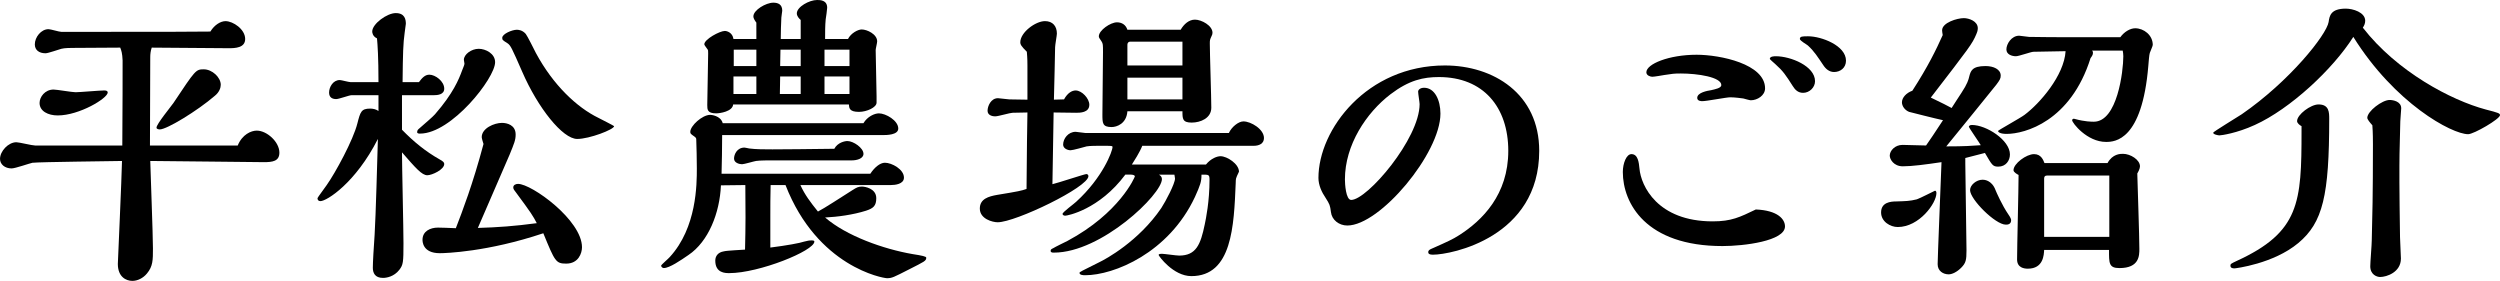 <?xml version="1.0" encoding="utf-8"?>
<!-- Generator: Adobe Illustrator 16.0.0, SVG Export Plug-In . SVG Version: 6.00 Build 0)  -->
<!DOCTYPE svg PUBLIC "-//W3C//DTD SVG 1.1//EN" "http://www.w3.org/Graphics/SVG/1.1/DTD/svg11.dtd">
<svg version="1.1" id="レイヤー_1" xmlns="http://www.w3.org/2000/svg" xmlns:xlink="http://www.w3.org/1999/xlink" x="0px"
	 y="0px" width="252.06px" height="28.319px" viewBox="0 0 252.06 28.319" enable-background="new 0 0 252.06 28.319"
	 xml:space="preserve">
<g>
	<path d="M23.969,14.669c0.45-1.11,1.35-1.5,1.92-1.5c1.02,0,2.28,1.14,2.28,2.22c0,0.87-0.69,0.96-1.56,0.96
		c-1.62,0-9.629-0.12-11.459-0.12c0.03,1.26,0.27,7.411,0.27,8.821c0,1.17,0,1.799-0.6,2.52c-0.39,0.48-0.96,0.75-1.47,0.75
		c-0.63,0-1.47-0.391-1.47-1.711c0-0.09,0.39-8.729,0.42-10.379c-1.26,0.03-8.1,0.091-9.029,0.181c-0.3,0.06-1.74,0.57-2.1,0.57
		c-0.69,0-1.17-0.42-1.17-0.96c0-0.779,0.84-1.68,1.65-1.68c0.27,0,1.59,0.33,1.89,0.33h8.79c0.03-2.85,0.03-8.25,0.03-8.58
		c-0.03-0.72-0.12-0.989-0.24-1.29c-0.69,0-4.05,0.03-4.8,0.03c-0.15,0-0.81,0-1.14,0.09c-0.24,0.06-1.32,0.45-1.59,0.45
		c-0.66,0-1.08-0.33-1.08-0.9c0-0.72,0.63-1.53,1.38-1.53c0.21,0,1.08,0.27,1.29,0.27c11.25,0,12.479,0,15.029-0.03
		c0.42-0.69,1.05-1.05,1.53-1.05c0.75,0,1.979,0.81,1.979,1.8c0,0.9-1.02,0.93-1.65,0.93c-1.11,0-6.54-0.06-7.77-0.06
		c-0.12,0.33-0.15,0.69-0.15,0.96l-0.03,8.91H23.969z M5.82,11.639c-0.96,0-1.83-0.42-1.83-1.26c0-0.6,0.54-1.35,1.41-1.35
		c0.33,0,1.86,0.27,2.22,0.27c0.42,0,2.43-0.18,2.88-0.18c0.18,0,0.36,0.03,0.36,0.21C10.859,9.9,8.01,11.639,5.82,11.639z
		 M21.659,9.66c-1.74,1.5-4.83,3.39-5.55,3.39c-0.09,0-0.33-0.029-0.33-0.18c0-0.36,1.44-2.1,1.71-2.49
		c2.22-3.329,2.25-3.39,3.06-3.39c0.84,0,1.709,0.81,1.709,1.56C22.259,8.85,22.109,9.299,21.659,9.66z"/>
	<path d="M40.53,13.08c1.17,1.2,2.37,2.189,3.81,3c0.33,0.18,0.45,0.3,0.45,0.45c0,0.569-1.23,1.139-1.71,1.139
		c-0.54,0-1.17-0.719-2.55-2.309c0,1.319,0.15,7.709,0.15,9.18c0,1.92-0.03,2.158-0.42,2.668c-0.54,0.691-1.29,0.811-1.65,0.811
		c-0.81,0-1.02-0.51-1.02-1.02s0.09-2.1,0.18-3.33c0.12-1.949,0.27-7.65,0.33-9.66c-2.25,4.441-5.16,6.269-5.79,6.269
		c-0.18,0-0.3-0.09-0.3-0.299c0-0.061,0.84-1.17,0.93-1.32c0.87-1.23,2.67-4.53,3.09-6.209c0.3-1.17,0.39-1.5,1.29-1.5
		c0.3,0,0.57,0.06,0.84,0.24V9.6h-2.73c-0.21,0-1.26,0.39-1.53,0.39c-0.42,0-0.72-0.18-0.72-0.66c0-0.54,0.39-1.26,1.08-1.26
		c0.15,0,0.9,0.21,1.08,0.21h2.82c0-2.52-0.09-3.78-0.15-4.41c-0.45-0.21-0.48-0.6-0.48-0.69c0-0.78,1.5-1.86,2.37-1.86
		c0.93,0,1.02,0.66,1.02,1.08c0,0.15-0.12,0.75-0.12,0.9c-0.15,1.08-0.18,2.01-0.21,4.98h1.65c0.33-0.45,0.63-0.75,1.05-0.75
		c0.6,0,1.5,0.66,1.5,1.41c0,0.6-0.66,0.66-1.08,0.66h-3.18V13.08z M46.589,7.11c0.09-0.271,0.24-0.54,0.24-0.69
		c0-0.06-0.06-0.33-0.06-0.39c0-0.54,0.75-1.11,1.5-1.11c0.69,0,1.65,0.48,1.65,1.35c0,1.62-4.41,7.199-7.56,7.199
		c-0.12,0-0.3,0-0.3-0.149c0-0.181,0.09-0.271,0.24-0.391c0.75-0.659,1.29-1.109,1.56-1.409C45.689,9.419,46.259,8.009,46.589,7.11z
		 M51.749,18.899c0-0.24,0.24-0.359,0.48-0.359c1.38,0,6.45,3.658,6.45,6.389c0,0.6-0.36,1.65-1.59,1.65
		c-1.05,0-1.14-0.211-2.31-3.061c-5.64,1.891-9.9,2.01-10.44,2.01c-1.74,0-1.74-1.199-1.74-1.35c0-0.869,0.78-1.23,1.56-1.23
		c0.33,0,1.14,0.031,1.8,0.061c0.66-1.709,1.71-4.439,2.79-8.49c-0.03-0.09-0.18-0.569-0.18-0.689c0-0.9,1.26-1.44,2.04-1.44
		c0.51,0,1.38,0.21,1.38,1.17c0,0.57-0.15,0.9-0.6,2.011c-0.45,1.05-2.7,6.24-3.21,7.41c2.04-0.061,3.69-0.18,5.94-0.48
		c-0.39-0.75-0.54-0.99-2.07-3.061C51.869,19.2,51.749,19.079,51.749,18.899z M52.649,7.23c-1.05-2.4-1.17-2.67-1.5-2.88
		c-0.48-0.3-0.51-0.33-0.51-0.54c0-0.39,0.99-0.81,1.47-0.81c0.09,0,0.54,0,0.9,0.42c0.15,0.18,0.87,1.62,1.02,1.92
		c1.74,3.24,4.14,5.49,6.299,6.54c0.24,0.12,1.59,0.811,1.59,0.84c0,0.33-2.49,1.29-3.72,1.29
		C56.729,14.009,54.239,10.89,52.649,7.23z"/>
	<path d="M80.699,18.659c0.45,0.99,1.02,1.74,1.77,2.67c0.6-0.301,2.34-1.439,3.48-2.16c0.42-0.27,0.6-0.359,0.96-0.359
		c0.27,0,1.44,0.18,1.44,1.17c0,0.779-0.3,1.02-1.02,1.26c-1.32,0.42-2.91,0.631-4.14,0.689c2.16,1.861,5.879,3.18,8.819,3.689
		c0.96,0.15,1.38,0.24,1.38,0.361c0,0.33-0.18,0.389-1.71,1.17c-1.59,0.809-1.74,0.9-2.25,0.9c-0.39,0-7.02-1.141-10.23-9.391h-1.5
		c-0.03,1.109-0.03,2.221-0.03,3.061v3.24c1.68-0.211,2.97-0.451,3.42-0.602c0.39-0.09,0.45-0.119,0.78-0.119
		c0.06,0,0.24,0,0.24,0.119c0,0.93-5.58,3.18-8.58,3.18c-0.39,0-1.41,0-1.41-1.26c0-0.479,0.3-0.84,0.84-0.93
		c0.3-0.09,1.83-0.15,2.16-0.18c0.06-2.34,0.06-4.17,0.03-6.51c-0.36,0-2.07,0.029-2.46,0.029c-0.12,2.791-1.26,5.67-3.27,7.021
		c-0.78,0.539-1.92,1.318-2.49,1.318c-0.12,0-0.27-0.119-0.27-0.24c0-0.09,0.75-0.719,0.87-0.869c2.73-2.971,2.73-7.35,2.73-8.939
		c0-0.75-0.03-2.28-0.06-2.97c-0.03-0.12-0.06-0.149-0.18-0.24c-0.39-0.27-0.42-0.3-0.42-0.479c0-0.6,1.2-1.71,2.01-1.71
		c0.06,0,1.05,0.06,1.26,0.84h14.189c0.39-0.66,1.11-0.99,1.56-0.99c0.69,0,1.95,0.721,1.95,1.53c0,0.66-1.2,0.66-1.56,0.66H72.81
		c0,1.26-0.03,2.79-0.06,3.899h15c0.39-0.6,0.96-1.109,1.47-1.109c0.69,0,1.92,0.66,1.92,1.5c0,0.66-0.9,0.75-1.32,0.75H80.699z
		 M85.499,3.93c0.3-0.6,1.02-0.96,1.38-0.96c0.54,0,1.56,0.479,1.56,1.2c0,0.15-0.15,0.75-0.15,0.87c0,0.66,0.09,3.93,0.09,4.679
		v0.631c0,0.479-0.99,0.93-1.77,0.93c-0.99,0-0.99-0.39-1.02-0.75h-11.67c-0.06,0.72-1.35,0.899-1.71,0.899
		c-0.9,0-0.9-0.39-0.9-0.84c0-0.72,0.09-4.38,0.09-5.189c0-0.24,0-0.36-0.06-0.42c-0.03-0.06-0.33-0.42-0.33-0.51
		c0-0.51,1.56-1.35,2.07-1.35c0.24,0,0.78,0.18,0.87,0.81h2.31V2.28c-0.09-0.12-0.3-0.39-0.3-0.63c0-0.63,1.26-1.38,2.01-1.38
		c0.45,0,0.9,0.15,0.9,0.81c0,0.09-0.09,0.57-0.09,0.69c-0.03,0.3-0.06,1.83-0.06,2.16h2.01V2.01c-0.18-0.15-0.39-0.39-0.39-0.66
		c0-0.66,1.26-1.35,2.04-1.35c0.3,0,1.02,0,1.02,0.78c0,0.18-0.12,0.99-0.15,1.17c-0.06,0.63-0.06,1.32-0.06,1.98H85.499z
		 M76.26,9.48V7.709h-2.31V9.48H76.26z M76.26,6.66V5.01h-2.28v1.65H76.26z M77.939,16.169c-0.45,0-1.32,0-1.71,0.06
		c-0.21,0.03-1.2,0.33-1.41,0.33c-0.24,0-0.81-0.12-0.81-0.569c0-0.42,0.3-1.11,1.05-1.11c0.12,0,0.27,0.061,0.48,0.09
		c0.66,0.09,1.59,0.09,2.34,0.09c1.44,0,3.57-0.029,6.24-0.06c0.33-0.63,1.05-0.78,1.32-0.78c0.6,0,1.62,0.69,1.62,1.29
		c0,0.48-0.66,0.66-1.17,0.66H77.939z M80.729,9.48V7.709h-2.07c0,0.24-0.03,1.5-0.03,1.771H80.729z M80.729,6.66V5.01h-2.04
		c0,0.24-0.03,1.38-0.03,1.65H80.729z M85.649,6.66V5.01h-2.52v1.65H85.649z M85.649,9.48V7.709h-2.52V9.48H85.649z"/>
	<path d="M107.28,10.02c0.36-0.66,0.81-0.9,1.17-0.9c0.63,0,1.38,0.81,1.38,1.44c0,0.81-0.96,0.81-1.32,0.81
		c-0.33,0-1.92-0.03-2.28-0.03l-0.12,7.23c0.54-0.119,3.24-1.02,3.419-1.02c0.09,0,0.21,0.059,0.21,0.209
		c0,1.111-7.35,4.65-9.149,4.65c-0.51,0-1.8-0.33-1.8-1.381c0-0.988,0.9-1.229,1.74-1.379c2.19-0.359,2.46-0.42,2.97-0.6
		c0.03-4.291,0.06-5.88,0.09-7.71l-1.5,0.03c-0.24,0-1.44,0.36-1.74,0.36c-0.39,0-0.78-0.15-0.78-0.57c0-0.45,0.33-1.26,1.05-1.26
		c0.18,0,0.96,0.12,1.14,0.12l1.83,0.029V6.6c0-0.15,0-0.75-0.06-1.38c-0.54-0.54-0.66-0.72-0.66-0.96c0-0.99,1.53-2.13,2.49-2.13
		c0.78,0,1.2,0.51,1.2,1.26c0,0.18-0.18,1.14-0.18,1.38c0,0.18-0.09,4.439-0.12,5.279L107.28,10.02z M123.899,13.41
		c0.27-0.6,0.96-1.17,1.47-1.17c0.75,0,2.07,0.78,2.07,1.68c0,0.57-0.51,0.78-1.02,0.78h-11.25c-0.24,0.63-0.84,1.56-1.05,1.89h7.47
		c0.51-0.63,1.14-0.84,1.47-0.84c0.66,0,1.86,0.78,1.86,1.56c0,0.029-0.24,0.48-0.24,0.539c-0.09,0.15-0.09,0.48-0.09,0.631
		c-0.18,4.289-0.36,9.359-4.47,9.359c-1.83,0-3.3-2.039-3.3-2.129c0-0.121,0.24-0.121,0.33-0.121c0.24,0,1.44,0.18,1.74,0.18
		c1.71,0,2.16-1.109,2.58-3.148c0.12-0.57,0.48-2.311,0.48-4.5c0-0.541-0.09-0.512-0.81-0.512c0,0.721-0.12,1.051-0.66,2.25
		c-2.64,5.641-8.16,7.891-11.069,7.891c-0.15,0-0.57,0-0.57-0.24c0-0.09,0.21-0.18,2.01-1.08c0.63-0.299,3.959-2.1,6.24-5.459
		c0.45-0.691,1.38-2.461,1.38-2.971c0-0.061-0.06-0.33-0.06-0.391h-1.56c0.21,0.121,0.3,0.271,0.3,0.451
		c0,1.529-6.09,7.41-10.89,7.41c-0.15,0-0.33,0-0.33-0.182c0-0.148,0.09-0.18,0.27-0.27c0.18-0.119,1.17-0.6,1.41-0.719
		c5.28-2.82,6.81-6.451,6.81-6.51c0-0.24-0.63-0.182-0.96-0.182c-2.64,3.541-5.85,4.141-6.06,4.141c-0.12,0-0.27-0.061-0.27-0.18
		c0-0.18,1.17-1.02,1.38-1.23c2.67-2.43,3.66-5.099,3.66-5.519c0-0.12-0.12-0.12-1.14-0.12c-0.51,0-1.11,0-1.47,0.06
		c-0.24,0.061-1.38,0.391-1.62,0.391c-0.3,0-0.75-0.181-0.75-0.57c0-0.6,0.51-1.29,1.26-1.29c0.15,0,0.84,0.12,0.99,0.12H123.899z
		 M119.039,3c0.33-0.57,0.84-1.02,1.44-1.02c0.66,0,1.77,0.6,1.77,1.32c0,0.12-0.03,0.21-0.09,0.33c-0.18,0.39-0.18,0.42-0.18,0.78
		c0,0.9,0.15,5.43,0.15,6.45c0,1.05-1.08,1.5-1.98,1.5c-0.93,0-0.93-0.391-0.93-1.141h-5.55c-0.09,1.261-1.08,1.591-1.59,1.591
		c-0.93,0-0.93-0.391-0.93-1.29c0-0.9,0.06-5.25,0.06-6.24c0-0.78,0-0.87-0.15-1.11c-0.21-0.3-0.27-0.39-0.27-0.51
		c0-0.6,1.17-1.41,1.83-1.41c0.51,0,0.9,0.27,1.05,0.75H119.039z M119.219,6.6V4.2h-5.28c-0.15,0-0.27,0.12-0.27,0.3v2.1H119.219z
		 M119.219,10.02V7.83h-5.55v2.19H119.219z"/>
	<path d="M132.93,17.938c0-4.889,4.89-11.338,12.75-11.338c4.891,0,9.51,2.85,9.51,8.609c0,8.729-8.879,10.469-10.709,10.469
		c-0.451,0-0.48-0.15-0.48-0.27c0-0.24,0.359-0.33,0.54-0.42c1.35-0.6,1.95-0.871,2.55-1.26c2.369-1.5,4.98-4.109,4.98-8.52
		c0-4.41-2.521-7.439-6.99-7.439c-1.561,0-3,0.3-4.891,1.739c-2.43,1.86-4.59,5.101-4.59,8.58c0,0.451,0.091,2.07,0.631,2.07
		c1.619,0,6.899-6.179,6.899-9.66c0-0.18-0.149-1.05-0.149-1.26c0-0.18,0.209-0.39,0.6-0.39c1.08,0,1.65,1.26,1.65,2.609
		c0,3.99-6.09,11.28-9.391,11.28c-0.84,0-1.56-0.57-1.649-1.35c-0.09-0.689-0.12-0.781-0.54-1.439
		C133.26,19.38,132.93,18.659,132.93,17.938z"/>
	<path d="M179.97,22.829c0,1.471-4.141,1.98-6.301,1.98c-7.739,0-10.049-4.32-10.049-7.471c0-0.87,0.359-1.799,0.869-1.799
		c0.66,0,0.75,0.84,0.811,1.469c0.15,1.711,1.8,5.311,7.38,5.311c1.89,0,2.729-0.42,4.35-1.199
		C179.25,21.21,179.97,22.108,179.97,22.829z M176.52,10.11c-0.12,0-0.63-0.15-0.75-0.181c-0.181-0.029-0.899-0.119-1.319-0.119
		c-0.391,0-2.371,0.39-2.82,0.39c-0.09,0-0.51,0-0.51-0.33c0-0.54,1.02-0.72,1.41-0.78c0.389-0.09,1.02-0.21,1.02-0.51
		c0-0.81-2.4-1.17-4.08-1.17c-0.721,0-0.84,0.03-1.65,0.15c-0.18,0.029-1.02,0.18-1.229,0.18c-0.181,0-0.601-0.12-0.601-0.45
		c0-0.84,2.281-1.77,5.07-1.77c2.37,0,6.9,0.93,6.9,3.39C177.96,9.629,177.179,10.11,176.52,10.11z M181.8,9.36
		c-0.511,0-0.811-0.3-1.051-0.69c-0.689-1.08-0.959-1.5-1.77-2.22c-0.18-0.149-0.54-0.479-0.54-0.51c0-0.27,0.479-0.27,0.601-0.27
		c1.499,0,3.959,0.99,3.959,2.52C183,8.82,182.429,9.36,181.8,9.36z M184.919,7.26c-0.48,0-0.84-0.301-1.109-0.721
		c-0.51-0.75-0.871-1.35-1.53-1.95c-0.091-0.09-0.81-0.48-0.81-0.66c0-0.27,0.27-0.27,0.84-0.27c1.32,0,3.81,0.93,3.81,2.459
		C186.12,6.839,185.55,7.26,184.919,7.26z"/>
	<path d="M191.34,22.89c-0.75,0-1.681-0.541-1.681-1.471c0-1.02,0.961-1.109,1.531-1.109c0.959-0.031,1.35-0.031,2.069-0.211
		c0.3-0.09,1.8-0.869,1.83-0.869c0.149,0,0.149,0.209,0.149,0.24C195.24,20.489,193.5,22.89,191.34,22.89z M198.15,16.5
		c0,1.259,0.12,7.349,0.12,8.73c0,0.99-0.06,1.289-0.54,1.77c-0.42,0.42-0.9,0.66-1.26,0.66c-0.54,0-1.109-0.33-1.109-1.02
		c0-0.631,0.299-7.83,0.389-10.291c-1.619,0.24-2.969,0.419-3.899,0.419c-0.93,0-1.319-0.719-1.319-1.08
		c0-0.479,0.51-1.079,1.289-1.079c0.03,0,1.98,0.06,2.371,0.06c0.479-0.689,0.75-1.08,1.709-2.55c-0.72-0.15-3.3-0.81-3.42-0.84
		c-0.449-0.18-0.72-0.601-0.72-0.96c0-0.48,0.45-0.96,1.05-1.17c1.59-2.46,2.4-4.14,3.061-5.61c-0.03-0.24-0.061-0.33-0.061-0.48
		c0-0.78,1.529-1.23,2.189-1.23c0.511,0,1.41,0.3,1.41,1.02c0,0.24-0.09,0.48-0.15,0.6c-0.42,0.99-0.659,1.29-4.589,6.39
		c1.26,0.601,1.59,0.78,2.1,1.051c0.12-0.211,0.84-1.29,0.99-1.53c0.6-0.9,0.72-1.351,0.78-1.62c0.149-0.57,0.27-1.08,1.649-1.08
		c0.81,0,1.53,0.33,1.53,0.96c0,0.3-0.09,0.45-0.45,0.93c-0.42,0.54-3.989,4.92-5.04,6.21c1.891,0,2.641-0.06,3.48-0.12
		c-0.09-0.18-1.2-1.77-1.2-1.859c0-0.03,0.03-0.181,0.3-0.181c1.47,0,3.84,1.53,3.84,2.971c0,0.63-0.42,1.23-1.17,1.23
		c-0.57,0-0.63-0.15-1.35-1.38l-1.98,0.51V16.5z M202.77,22.198c0,0.451-0.39,0.451-0.54,0.451c-1.051,0-3.6-2.551-3.6-3.48
		c0-0.51,0.629-1.049,1.26-1.049c0.119,0,0.93,0,1.32,1.08c0.06,0.148,0.629,1.469,1.289,2.43
		C202.71,21.929,202.77,22.108,202.77,22.198z M213.779,3.75c0.391-0.54,0.99-0.9,1.5-0.9c0.871,0,1.771,0.69,1.771,1.68
		c0,0.12-0.271,0.69-0.3,0.81c-0.061,0.15-0.12,0.99-0.15,1.32c-0.63,7.5-3.359,7.649-4.26,7.649c-1.92,0-3.42-1.92-3.42-2.189
		c0-0.09,0.09-0.15,0.18-0.15c0.03,0,0.09,0.03,0.121,0.03c0.989,0.271,1.68,0.271,1.889,0.271c2.371,0,2.971-5.101,2.971-6.6
		c0-0.24-0.03-0.36-0.061-0.57h-3.09c0.09,0.09,0.09,0.18,0.09,0.24c0,0.18-0.119,0.36-0.24,0.51
		c-2.01,6.39-6.629,7.649-8.459,7.649c-0.66,0-0.87-0.18-0.87-0.3c0-0.061,2.28-1.32,2.67-1.62c1.53-1.14,3.99-3.96,4.14-6.42
		c-0.449,0-2.729,0.06-3.24,0.06c-0.239,0-1.469,0.45-1.77,0.45c-0.359,0-0.959-0.15-0.959-0.69s0.51-1.38,1.289-1.38
		c0.15,0,0.84,0.12,0.99,0.12c1.38,0.03,3,0.03,4.38,0.03H213.779z M212.49,16.439c0.51-0.93,1.289-0.93,1.56-0.93
		c0.75,0,1.71,0.601,1.71,1.259c0,0.24-0.18,0.57-0.27,0.721c0.029,1.08,0.209,6.391,0.209,7.59c0,0.689,0,1.949-2.01,1.949
		c-1.08,0-1.049-0.51-1.049-1.83h-6.541c-0.029,0.48-0.06,1.891-1.649,1.891c-0.36,0-1.08-0.09-1.08-0.93
		c0-1.199,0.15-7.17,0.15-8.52c-0.12-0.061-0.511-0.27-0.511-0.48c0-0.66,1.291-1.62,2.07-1.62c0.721,0,0.93,0.6,1.051,0.899H212.49
		z M212.669,23.88V17.7h-6.27c-0.18,0-0.301,0.059-0.301,0.299v5.881H212.669z"/>
	<path d="M250.621,11.04c1.289,0.33,1.439,0.39,1.439,0.57c0,0.39-2.641,1.92-3.211,1.92c-1.648,0-7.408-3.12-11.578-9.81
		c-2.07,3.27-6.361,7.26-9.93,8.879c-1.83,0.841-3.391,1.051-3.57,1.051c-0.121,0-0.631-0.091-0.631-0.271
		c0-0.09,2.43-1.56,2.881-1.859c4.83-3.33,8.549-8.01,8.76-9.3c0.09-0.63,0.209-1.35,1.74-1.35c0.689,0,1.949,0.36,1.949,1.23
		c0,0.27-0.119,0.51-0.24,0.69C241.679,7.23,247.14,10.11,250.621,11.04z M232.05,12.719c-0.18-0.09-0.449-0.3-0.449-0.51
		c0-0.66,1.379-1.68,2.16-1.68c1.08,0,1.08,0.81,1.08,1.47c0,7.679-0.631,10.439-3.121,12.509c-2.52,2.1-6.359,2.551-6.42,2.551
		c-0.119,0-0.42,0-0.42-0.271c0-0.18,0.061-0.209,0.631-0.479c6.359-2.91,6.539-5.91,6.539-13.08V12.719z M241.919,18.509
		c0,1.32,0.031,2.939,0.061,5.4c0,0.33,0.09,1.83,0.09,2.16c0,1.379-1.439,1.859-2.1,1.859c-0.33,0-0.99-0.24-0.99-1.08
		c0-0.389,0.15-2.189,0.15-2.609c0.061-2.4,0.119-4.5,0.119-9.69c0-0.24,0-1.2-0.059-1.92c-0.271-0.3-0.51-0.6-0.51-0.75
		c0-0.66,1.5-1.8,2.248-1.8c0.361,0,1.172,0.15,1.172,0.84c0,0.181-0.092,1.11-0.092,1.32c-0.09,3.42-0.09,3.899-0.09,4.47V18.509z"
		/>
</g>
</svg>
